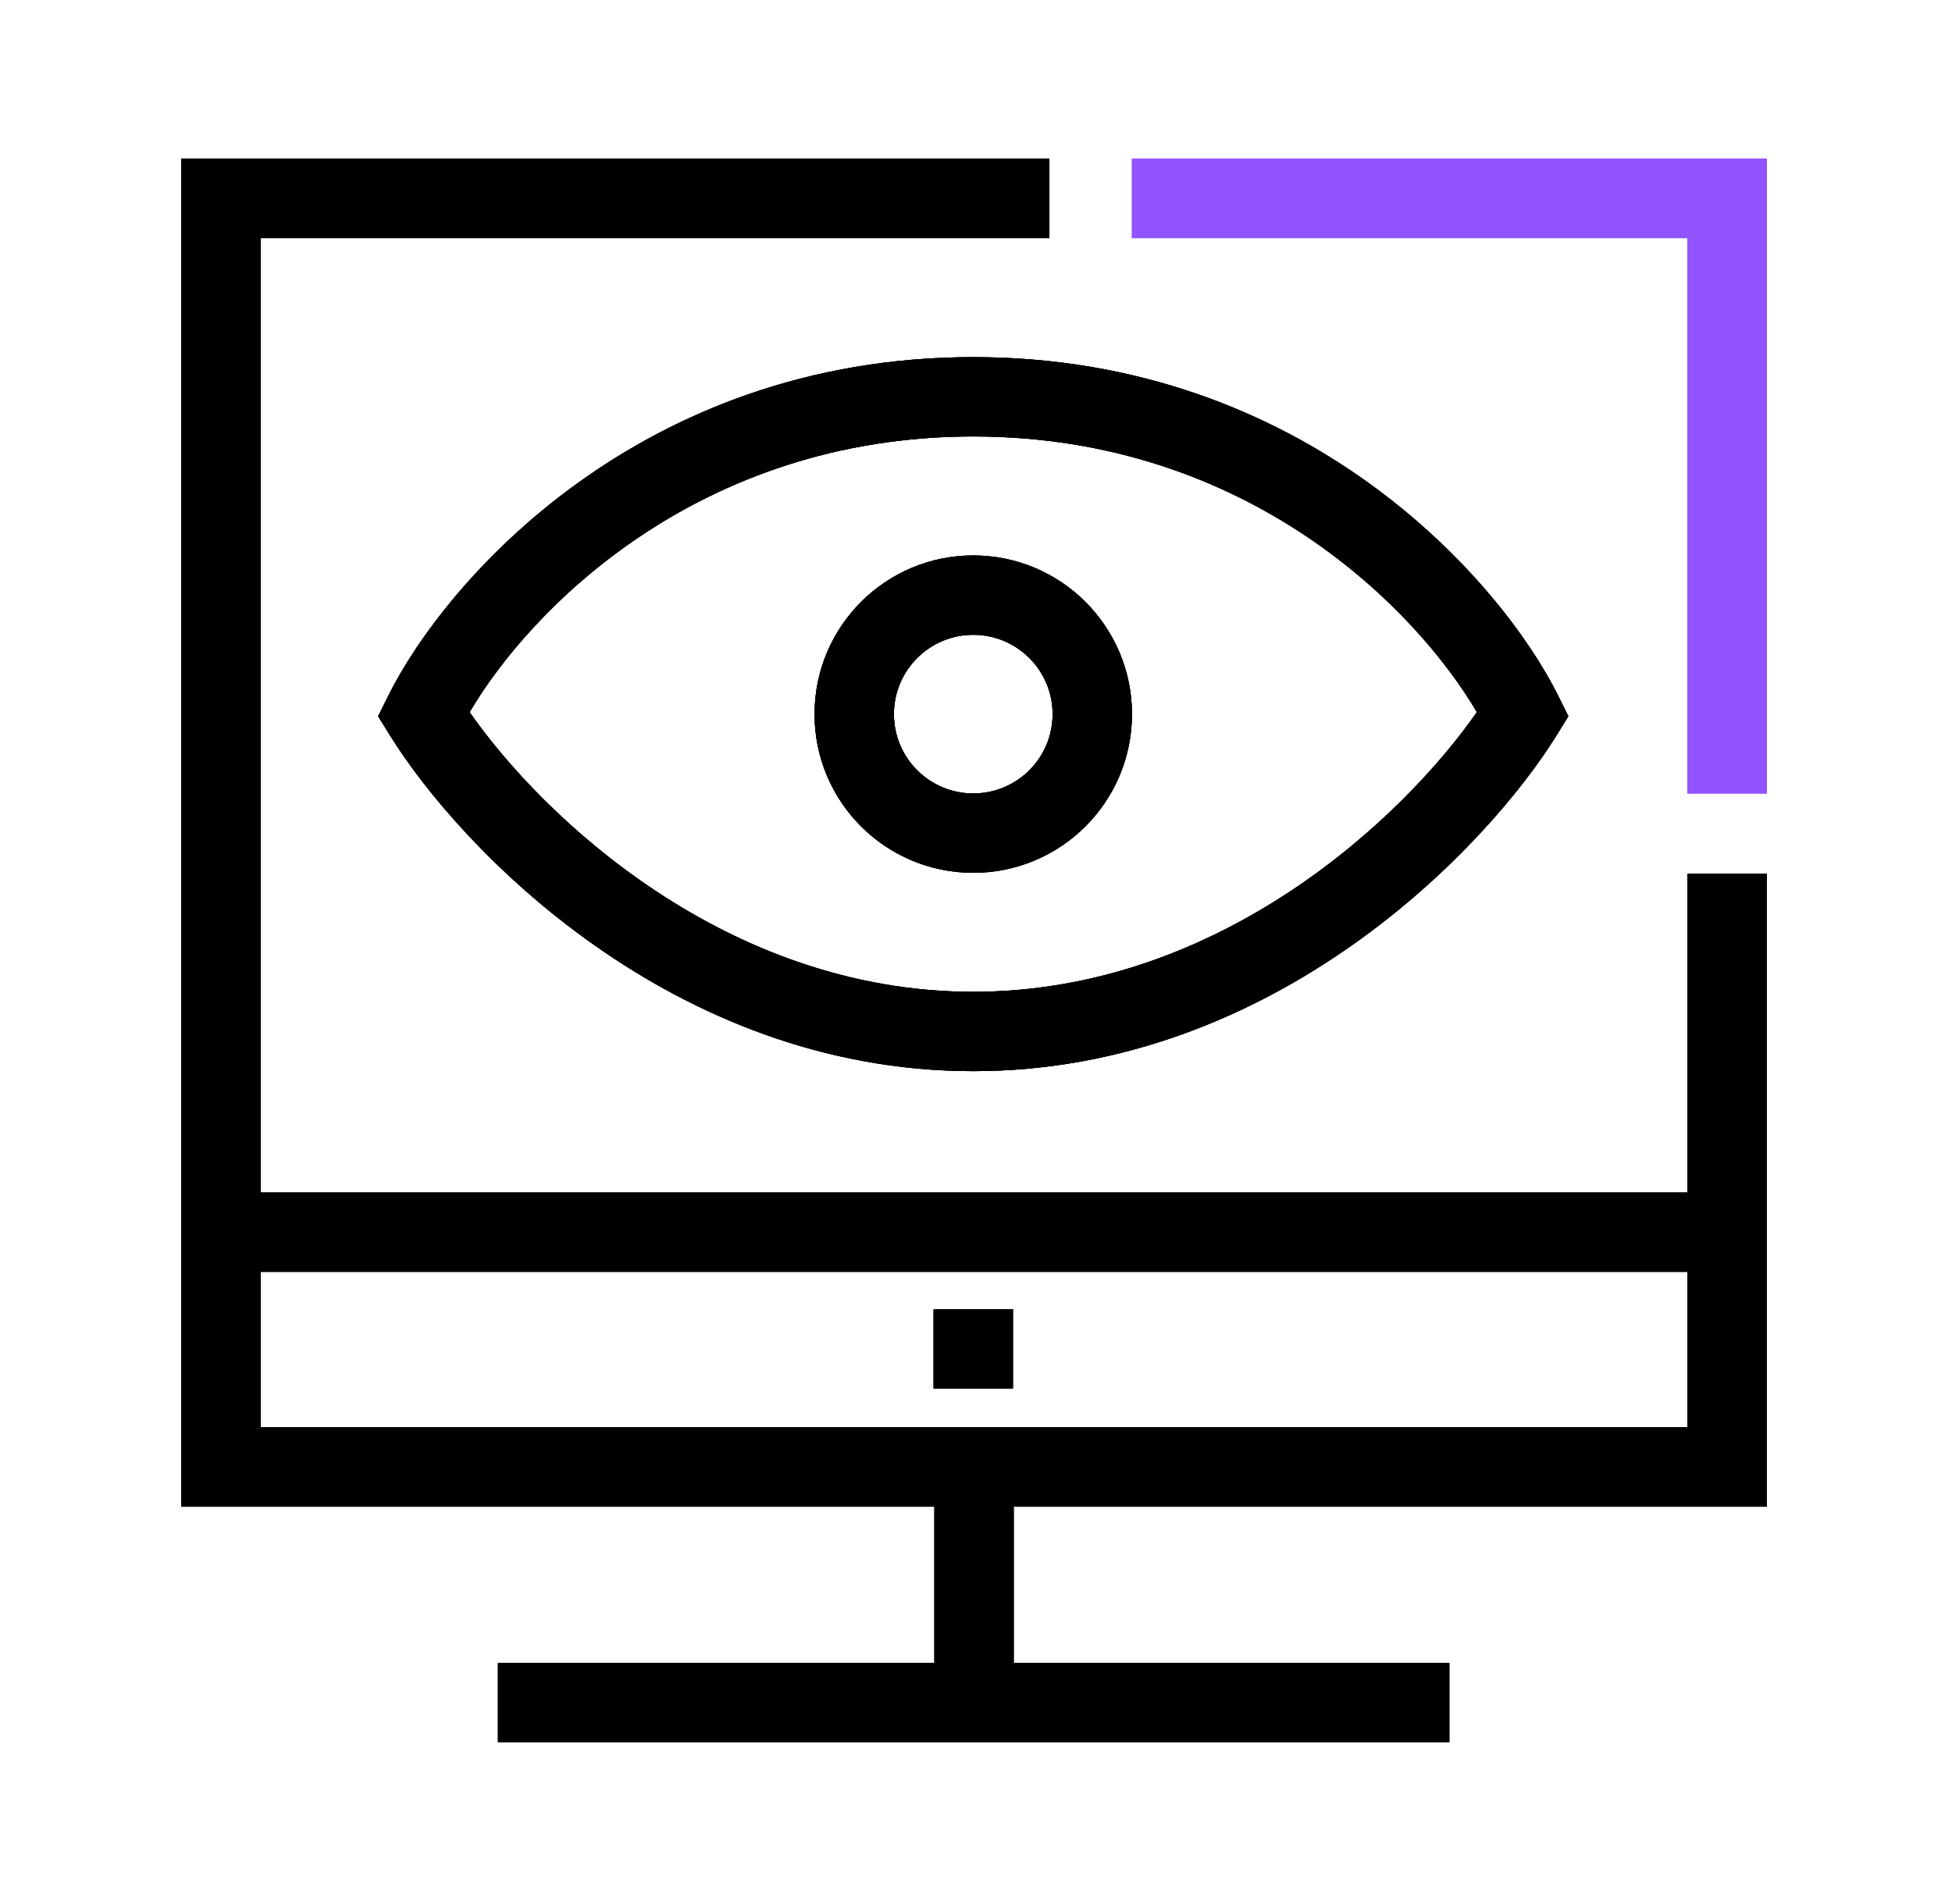 <svg width="41" height="40" viewBox="0 0 41 40" fill="none" xmlns="http://www.w3.org/2000/svg">
<path d="M21.276 29.169V27.503H19.609V29.169H21.276Z" fill="black"/>
<path fill-rule="evenodd" clip-rule="evenodd" d="M22.042 3.336H3.809V31.653H19.626V34.936H10.459V36.602H30.442V34.936H21.292V31.653H37.109V18.353H35.442V25.053H5.476V5.003H22.042V3.336ZM5.476 26.719V29.986H35.442V26.719H5.476Z" fill="black"/>
<path fill-rule="evenodd" clip-rule="evenodd" d="M23.776 15.003C23.776 16.844 22.283 18.336 20.442 18.336C18.601 18.336 17.109 16.844 17.109 15.003C17.109 13.162 18.601 11.669 20.442 11.669C22.283 11.669 23.776 13.162 23.776 15.003ZM22.109 15.003C22.109 15.923 21.363 16.669 20.442 16.669C19.522 16.669 18.776 15.923 18.776 15.003C18.776 14.082 19.522 13.336 20.442 13.336C21.363 13.336 22.109 14.082 22.109 15.003Z" fill="black"/>
<path fill-rule="evenodd" clip-rule="evenodd" d="M8.188 15.444L7.942 15.048L8.149 14.63C9.349 12.207 13.445 7.503 20.442 7.503C27.439 7.503 31.536 12.207 32.735 14.63L32.942 15.048L32.697 15.444C31.245 17.79 26.786 22.503 20.442 22.503C14.098 22.503 9.64 17.79 8.188 15.444ZM20.442 20.836C15.245 20.836 11.387 17.149 9.864 14.961C11.113 12.832 14.642 9.169 20.442 9.169C26.242 9.169 29.772 12.832 31.02 14.961C29.497 17.149 25.64 20.836 20.442 20.836Z" fill="black"/>
<g clip-path="url(#clip0_5697_66456)">
<path d="M35.442 5.003H23.776V3.336H37.109V16.669H35.442V5.003Z" fill="#9254FF"/>
</g>
<path d="M21.276 29.169V27.503H19.609V29.169H21.276Z" fill="black"/>
<path fill-rule="evenodd" clip-rule="evenodd" d="M22.042 3.336H3.809V31.653H19.626V34.936H10.459V36.602H30.442V34.936H21.292V31.653H37.109V18.353H35.442V25.053H5.476V5.003H22.042V3.336ZM5.476 26.719V29.986H35.442V26.719H5.476Z" fill="black"/>
<path fill-rule="evenodd" clip-rule="evenodd" d="M23.776 15.003C23.776 16.844 22.283 18.336 20.442 18.336C18.601 18.336 17.109 16.844 17.109 15.003C17.109 13.162 18.601 11.669 20.442 11.669C22.283 11.669 23.776 13.162 23.776 15.003ZM22.109 15.003C22.109 15.923 21.363 16.669 20.442 16.669C19.522 16.669 18.776 15.923 18.776 15.003C18.776 14.082 19.522 13.336 20.442 13.336C21.363 13.336 22.109 14.082 22.109 15.003Z" fill="black"/>
<path fill-rule="evenodd" clip-rule="evenodd" d="M8.188 15.444L7.942 15.048L8.149 14.63C9.349 12.207 13.445 7.503 20.442 7.503C27.439 7.503 31.536 12.207 32.735 14.63L32.942 15.048L32.697 15.444C31.245 17.79 26.786 22.503 20.442 22.503C14.098 22.503 9.64 17.79 8.188 15.444ZM20.442 20.836C15.245 20.836 11.387 17.149 9.864 14.961C11.113 12.832 14.642 9.169 20.442 9.169C26.242 9.169 29.772 12.832 31.02 14.961C29.497 17.149 25.64 20.836 20.442 20.836Z" fill="black"/>
<g clip-path="url(#clip1_5697_66456)">
<path d="M35.442 5.003H23.776V3.336H37.109V16.669H35.442V5.003Z" fill="#9254FF"/>
</g>
<path d="M21.276 29.169V27.503H19.609V29.169H21.276Z" fill="black"/>
<path fill-rule="evenodd" clip-rule="evenodd" d="M22.042 3.336H3.809V31.653H19.626V34.936H10.459V36.602H30.442V34.936H21.292V31.653H37.109V18.353H35.442V25.053H5.476V5.003H22.042V3.336ZM5.476 26.719V29.986H35.442V26.719H5.476Z" fill="black"/>
<path fill-rule="evenodd" clip-rule="evenodd" d="M23.776 15.003C23.776 16.844 22.283 18.336 20.442 18.336C18.601 18.336 17.109 16.844 17.109 15.003C17.109 13.162 18.601 11.669 20.442 11.669C22.283 11.669 23.776 13.162 23.776 15.003ZM22.109 15.003C22.109 15.923 21.363 16.669 20.442 16.669C19.522 16.669 18.776 15.923 18.776 15.003C18.776 14.082 19.522 13.336 20.442 13.336C21.363 13.336 22.109 14.082 22.109 15.003Z" fill="black"/>
<path fill-rule="evenodd" clip-rule="evenodd" d="M8.188 15.444L7.942 15.048L8.149 14.63C9.349 12.207 13.445 7.503 20.442 7.503C27.439 7.503 31.536 12.207 32.735 14.63L32.942 15.048L32.697 15.444C31.245 17.79 26.786 22.503 20.442 22.503C14.098 22.503 9.64 17.79 8.188 15.444ZM20.442 20.836C15.245 20.836 11.387 17.149 9.864 14.961C11.113 12.832 14.642 9.169 20.442 9.169C26.242 9.169 29.772 12.832 31.02 14.961C29.497 17.149 25.64 20.836 20.442 20.836Z" fill="black"/>
<g clip-path="url(#clip2_5697_66456)">
<path d="M35.442 5.003H23.776V3.336H37.109V16.669H35.442V5.003Z" fill="#9254FF"/>
</g>
<defs>
<clipPath id="clip0_5697_66456">
<rect width="13.333" height="13.333" fill="white" transform="translate(23.776 3.336)"/>
</clipPath>
<clipPath id="clip1_5697_66456">
<rect width="13.333" height="13.333" fill="white" transform="translate(23.776 3.336)"/>
</clipPath>
<clipPath id="clip2_5697_66456">
<rect width="13.333" height="13.333" fill="white" transform="translate(23.776 3.336)"/>
</clipPath>
</defs>
</svg>
